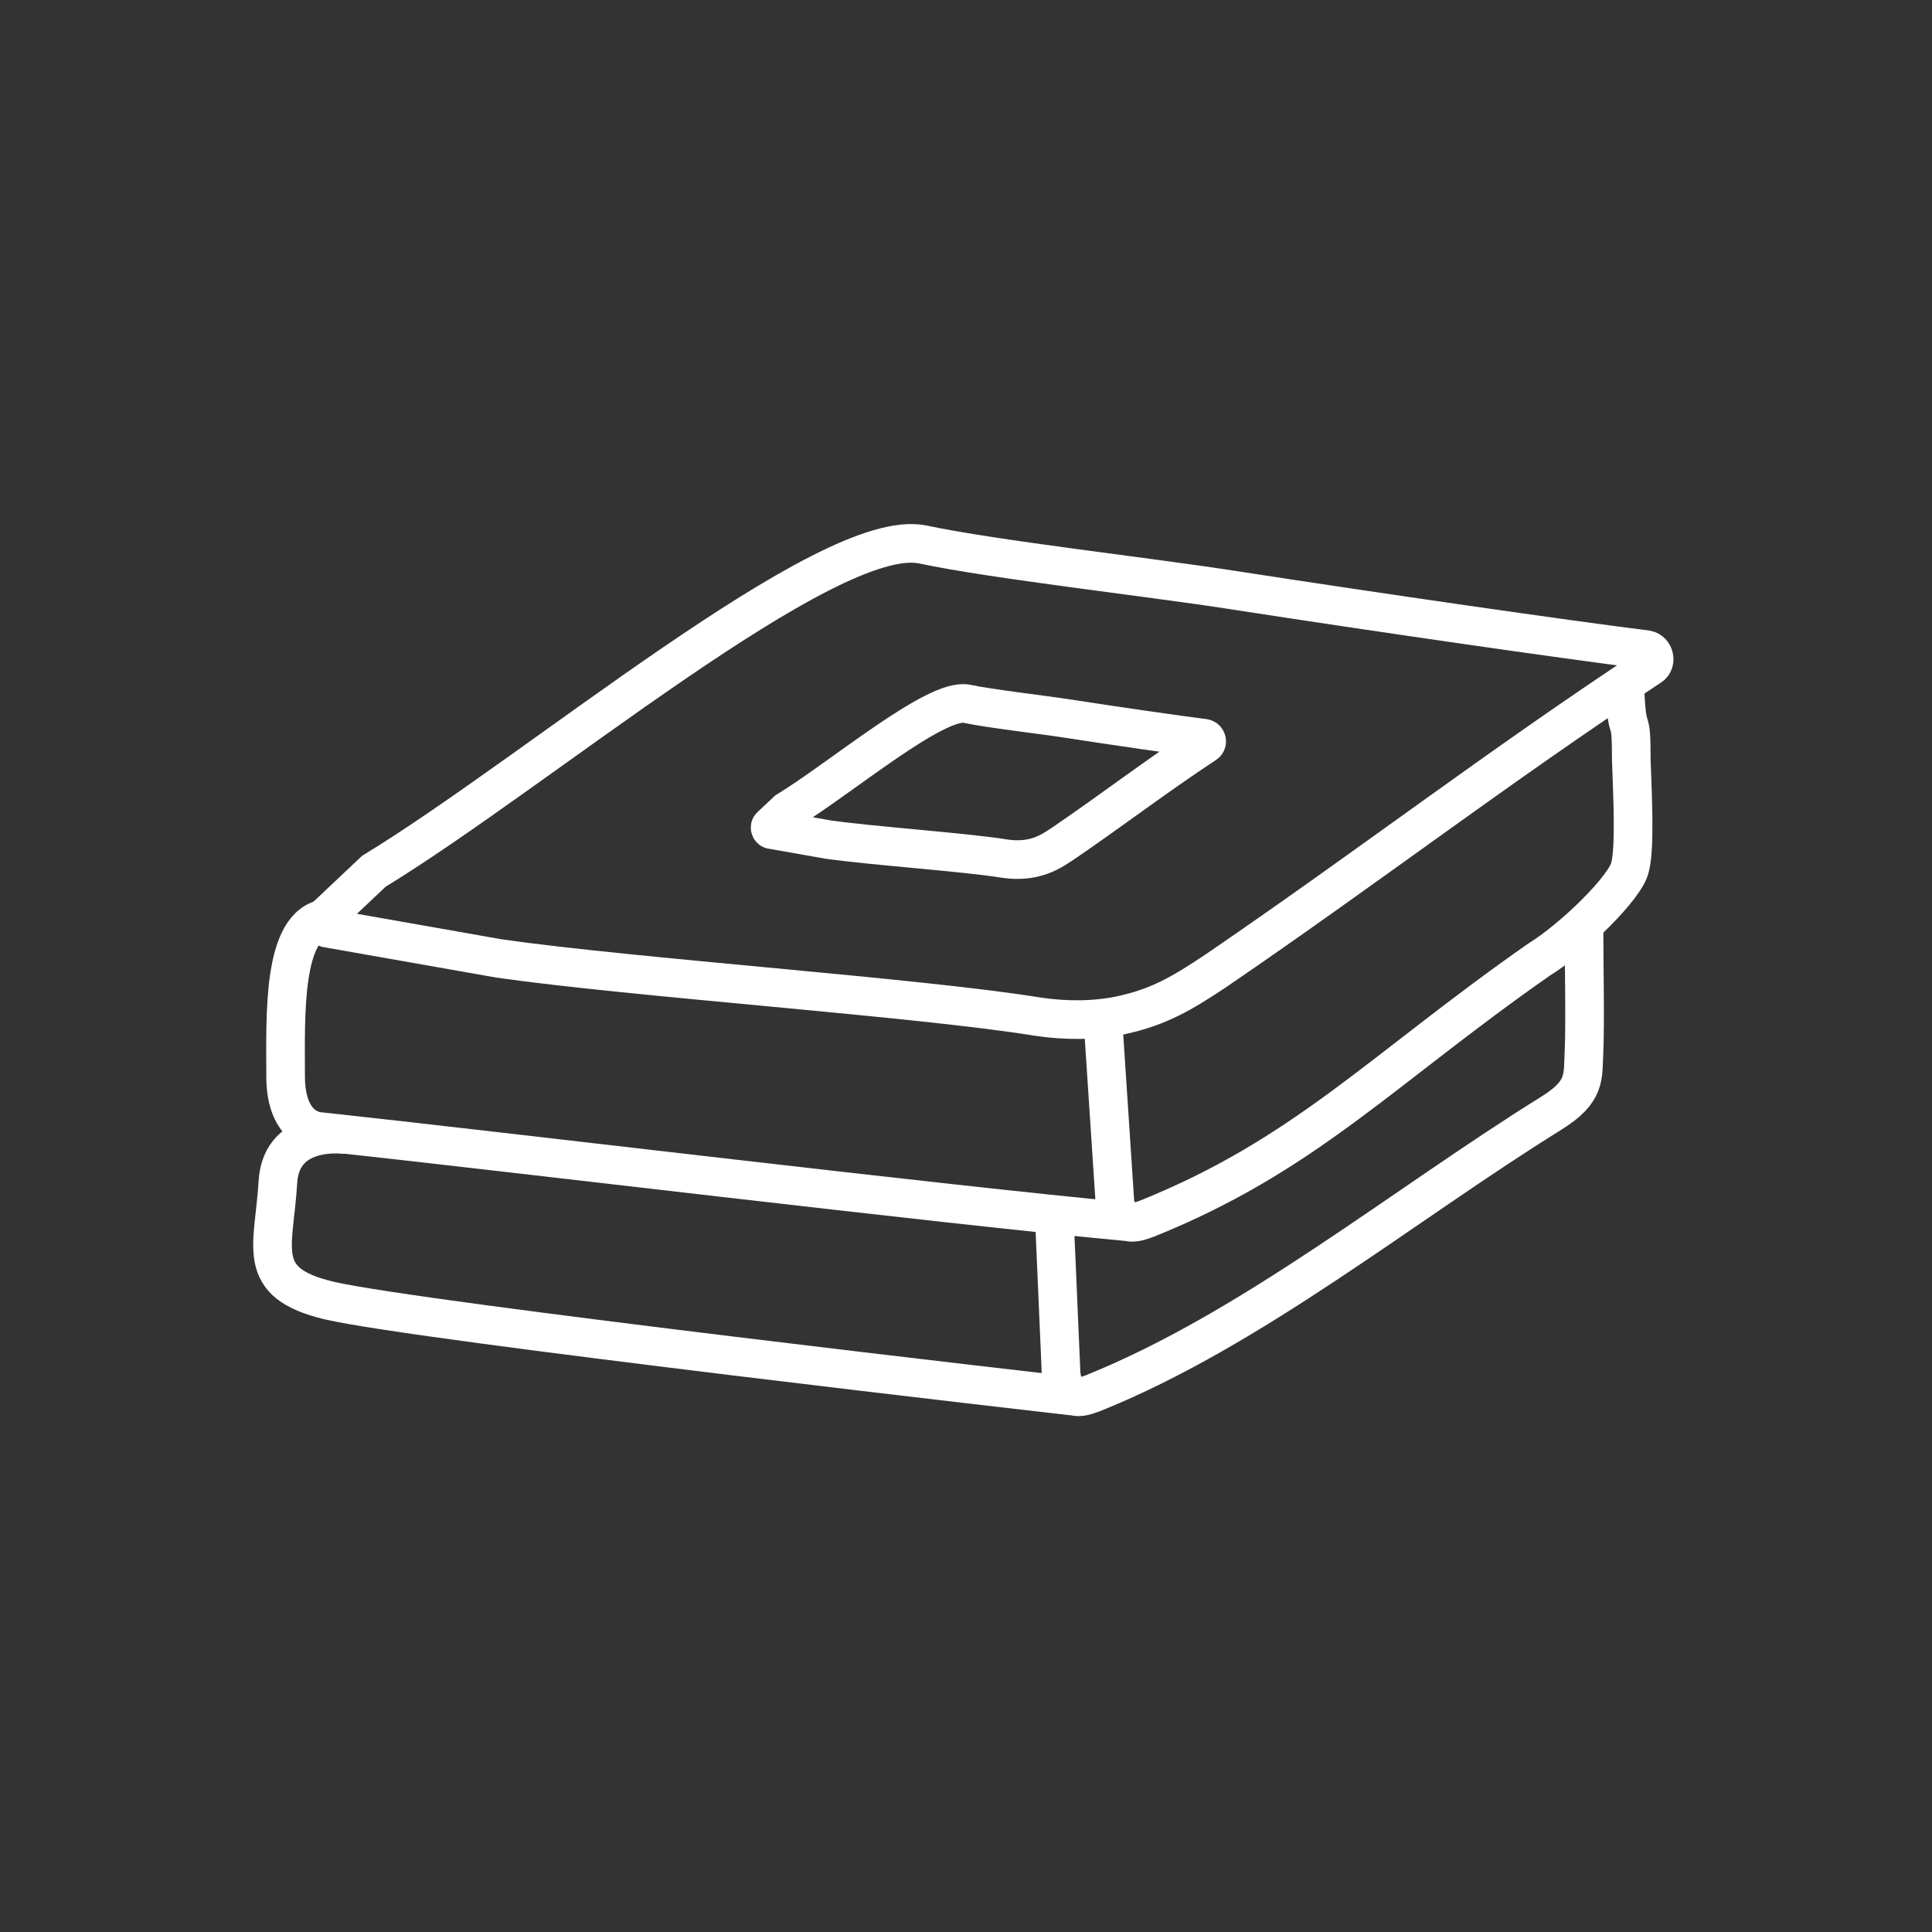 <svg xmlns="http://www.w3.org/2000/svg" width="100" height="100" viewBox="0 0 100 100" fill="none"><rect x="0" y="0" width="100" height="100" fill="#333333" stroke="none"/><path d="M17.97 58.738C17.97 58.738 14.584 58.212 14.386 61.151C14.187 64.591 13.128 66.383 17.034 67.315C21.603 68.39 55.503 72.261 55.503 72.261" stroke="white" stroke-width="2" stroke-miterlimit="10"></path><path d="M54.576 63.086C54.709 66.096 54.775 67.744 54.907 70.755C54.907 71.328 55.04 71.973 55.437 72.188C55.768 72.403 56.165 72.26 56.562 72.116C64.773 68.819 72.652 62.369 80.266 57.638C82.12 56.492 81.921 55.745 81.988 54.413C82.054 53.081 81.988 49.857 81.988 47.993" stroke="white" stroke-width="2" stroke-miterlimit="10"></path><path d="M57.092 52.884C57.158 53.887 57.728 62.543 57.728 62.543L58.217 63.158C58.548 63.373 58.946 63.23 59.343 63.087C67.553 59.789 71.518 55.358 79.632 49.688C81.486 48.541 84.172 45.885 84.371 44.881C84.636 43.878 84.503 41.226 84.437 39.362C84.437 36.567 84.238 38.502 84.106 35.707" stroke="white" stroke-width="2" stroke-miterlimit="10"></path><path d="M58.284 63.23C48.948 62.37 25.907 59.574 16.571 58.571C16.571 58.571 14.783 58.571 14.783 55.704C14.783 52.622 14.585 47.82 16.902 47.533" stroke="white" stroke-width="2" stroke-miterlimit="10"></path><path d="M19.352 45.096C27.827 39.935 42.857 27.177 47.756 28.181C51.464 28.969 59.31 29.843 63.846 30.546C71.161 31.68 81.193 33.127 85.232 33.628C85.629 33.7 85.762 34.273 85.431 34.488C77.485 39.721 70.798 44.881 62.919 50.257C61.197 51.403 60.005 52.12 58.019 52.55C56.629 52.837 55.172 52.837 53.715 52.622C47.558 51.618 32.859 50.615 25.84 49.611L16.902 48.035C16.703 47.963 16.637 47.676 16.769 47.533L19.352 45.096Z" stroke="white" stroke-width="2" stroke-miterlimit="10"></path><path d="M40.73 41.974C43.509 40.282 48.437 36.099 50.043 36.428C51.259 36.686 53.832 36.973 55.319 37.203C57.718 37.575 61.007 38.049 62.331 38.214C62.462 38.237 62.505 38.425 62.397 38.496C59.791 40.211 57.599 41.903 55.015 43.666C54.451 44.042 54.06 44.277 53.409 44.418C52.953 44.512 52.475 44.512 51.997 44.442C49.978 44.112 45.159 43.783 42.857 43.455L39.926 42.938C39.861 42.914 39.84 42.82 39.883 42.773L40.73 41.974Z" stroke="white" stroke-width="2"></path></svg>